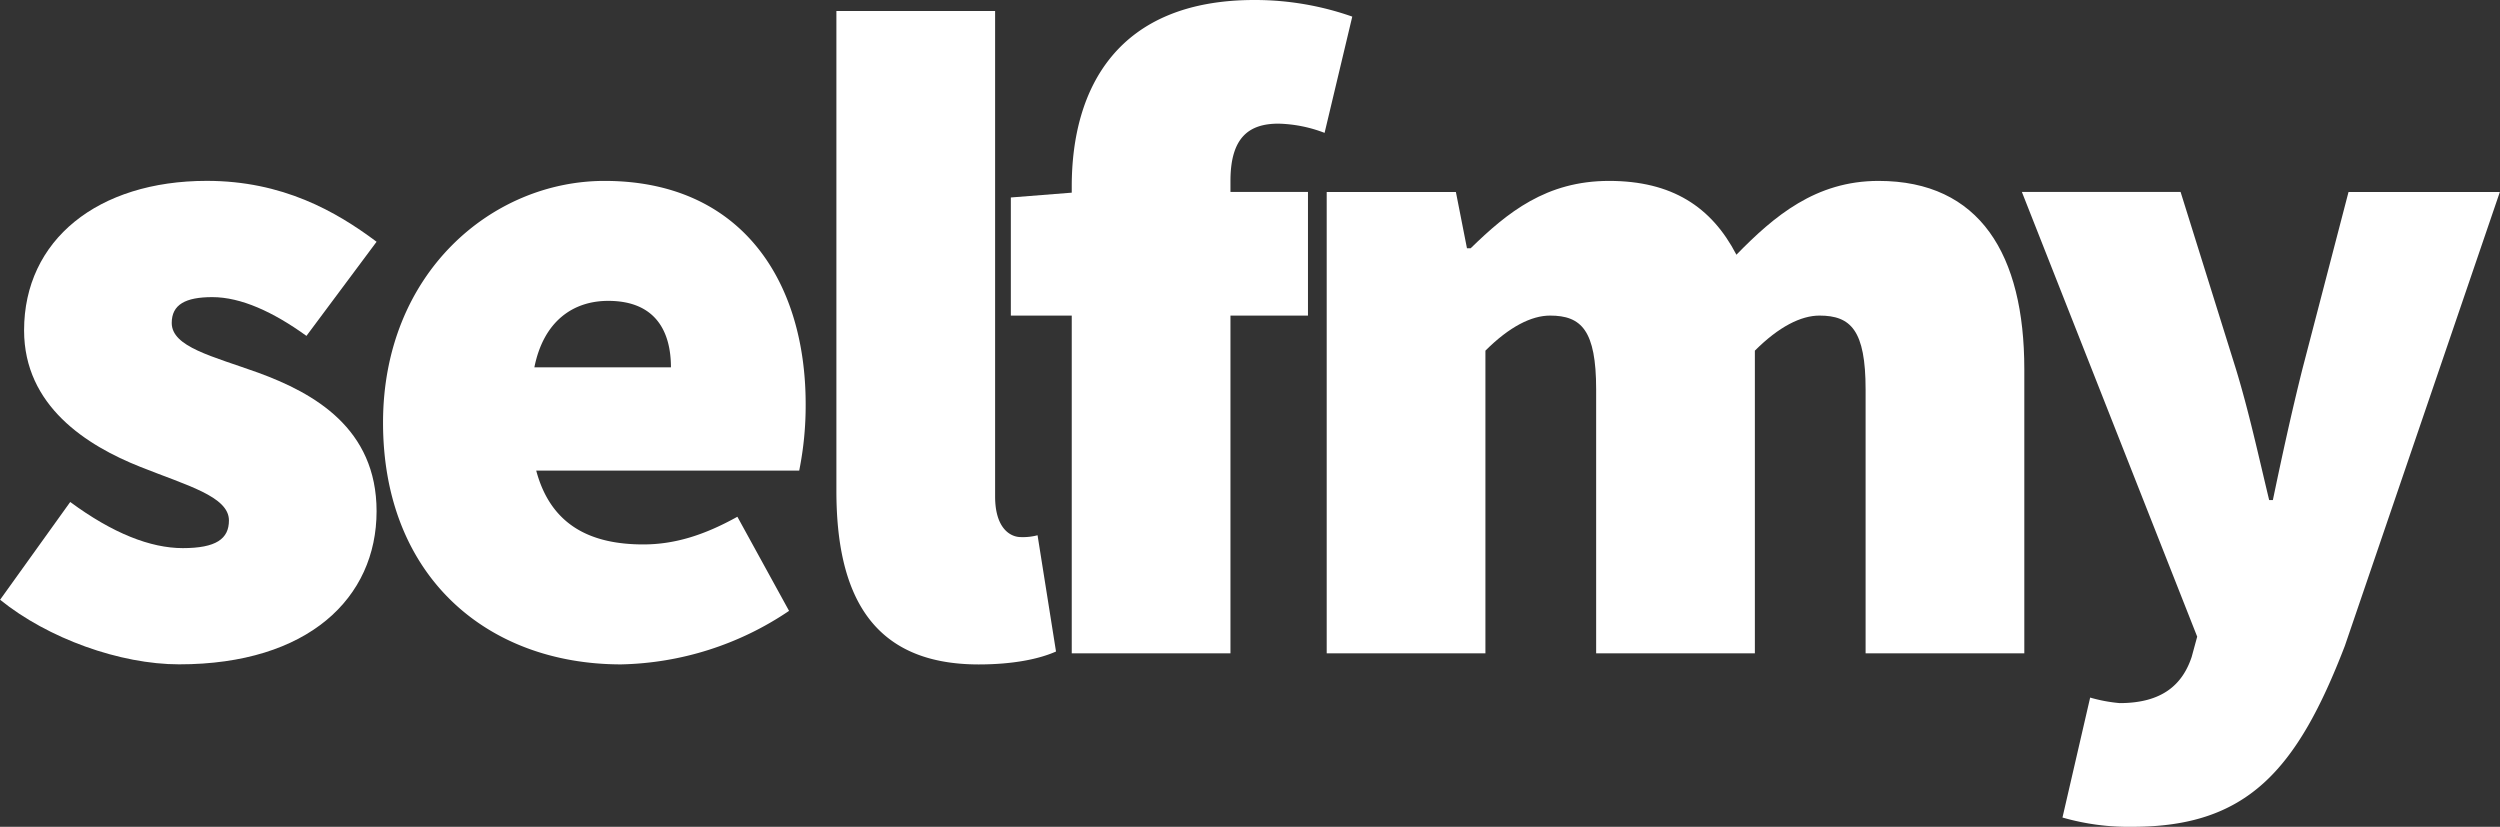 <svg id="Capa_1" data-name="Capa 1" xmlns="http://www.w3.org/2000/svg" viewBox="0 0 541.85 179.2"><rect x="0" y="0" width="541.85" height="179.2" fill="#333333" stroke="none"/><defs><style>.cls-1{fill:#FFF;}</style></defs><path class="cls-1" d="M418,389.38l15.2-21.19c9.2,6.79,17.4,10,24.4,10,7.2,0,10-2,10-6,0-5.21-9.2-7.61-19.2-11.61-11.6-4.6-25.2-13.19-25.2-29.59,0-19.6,16-32.4,39.6-32.4,16.4,0,28,6.6,36.8,13.2l-15.2,20.4c-7.2-5.2-14.2-8.4-20.4-8.4-5.8,0-8.8,1.6-8.8,5.6,0,5.2,8.8,7.2,18.8,10.8,12,4.4,25.6,12,25.6,30,0,18.79-14.8,33.19-42.8,33.19C444,403.38,428.38,397.78,418,389.38Z" transform="translate(-417.98 -259.39)"/><path class="cls-1" d="M501,351c0-32.4,23.6-52.4,48-52.4,29.6,0,43.6,21.6,43.6,48.4a71.48,71.48,0,0,1-1.4,14.39h-57c3.2,12,12,16,23.2,16,6.8,0,13.2-2,20.4-6l11.2,20.4a67.37,67.37,0,0,1-36.4,11.6C523.4,403.38,501,384.18,501,351Zm62.4-12c0-7.6-3.2-14.4-13.6-14.4-7.6,0-14,4.4-16,14.4Z" transform="translate(-417.98 -259.39)"/><path class="cls-1" d="M599.26,365.78v-104h34.4V367c0,6.8,3.2,8.8,5.6,8.8a12.34,12.34,0,0,0,3.6-.4l4,25.2c-3.6,1.6-9.2,2.8-16.8,2.8C606.86,403.38,599.26,388.18,599.26,365.78Z" transform="translate(-417.98 -259.39)"/><path class="cls-1" d="M637.07,302.19l15.2-1.2h49.2v26.8h-64.4Zm13.2-2.4c0-21.4,10-40.4,39.6-40.4a63.63,63.63,0,0,1,21.2,3.6l-6,25.2a29.67,29.67,0,0,0-10-2c-6.4,0-10.4,3-10.4,12.4V401h-34.4Z" transform="translate(-417.98 -259.39)"/><path class="cls-1" d="M705.53,301h28l2.4,12.2h.8c8-7.8,16.4-14.6,30-14.6s22.2,5.6,27.6,16c8.2-8.4,17.2-16,30.8-16,22,0,31.6,16,31.6,40.8V401h-34.4V343.79c0-12.8-3.2-16-10-16-4,0-8.8,2.4-14,7.6V401h-34.4V343.79c0-12.8-3.2-16-10-16-4,0-8.8,2.4-14,7.6V401h-34.4Z" transform="translate(-417.98 -259.39)"/><path class="cls-1" d="M865,436.58l6-26a32.94,32.94,0,0,0,6.4,1.2c9.2,0,13.6-4,15.6-10l1.2-4.4-38-96.39h34.4l12,38.4c2.8,9.19,4.8,18.4,7.2,28.39h.8c2-9.59,4-18.79,6.4-28.39L927,301h32.8l-33.6,98.39c-10.4,27-21.2,39.2-46,39.2A51.8,51.8,0,0,1,865,436.58Z" transform="translate(-417.98 -259.39)"/></svg>